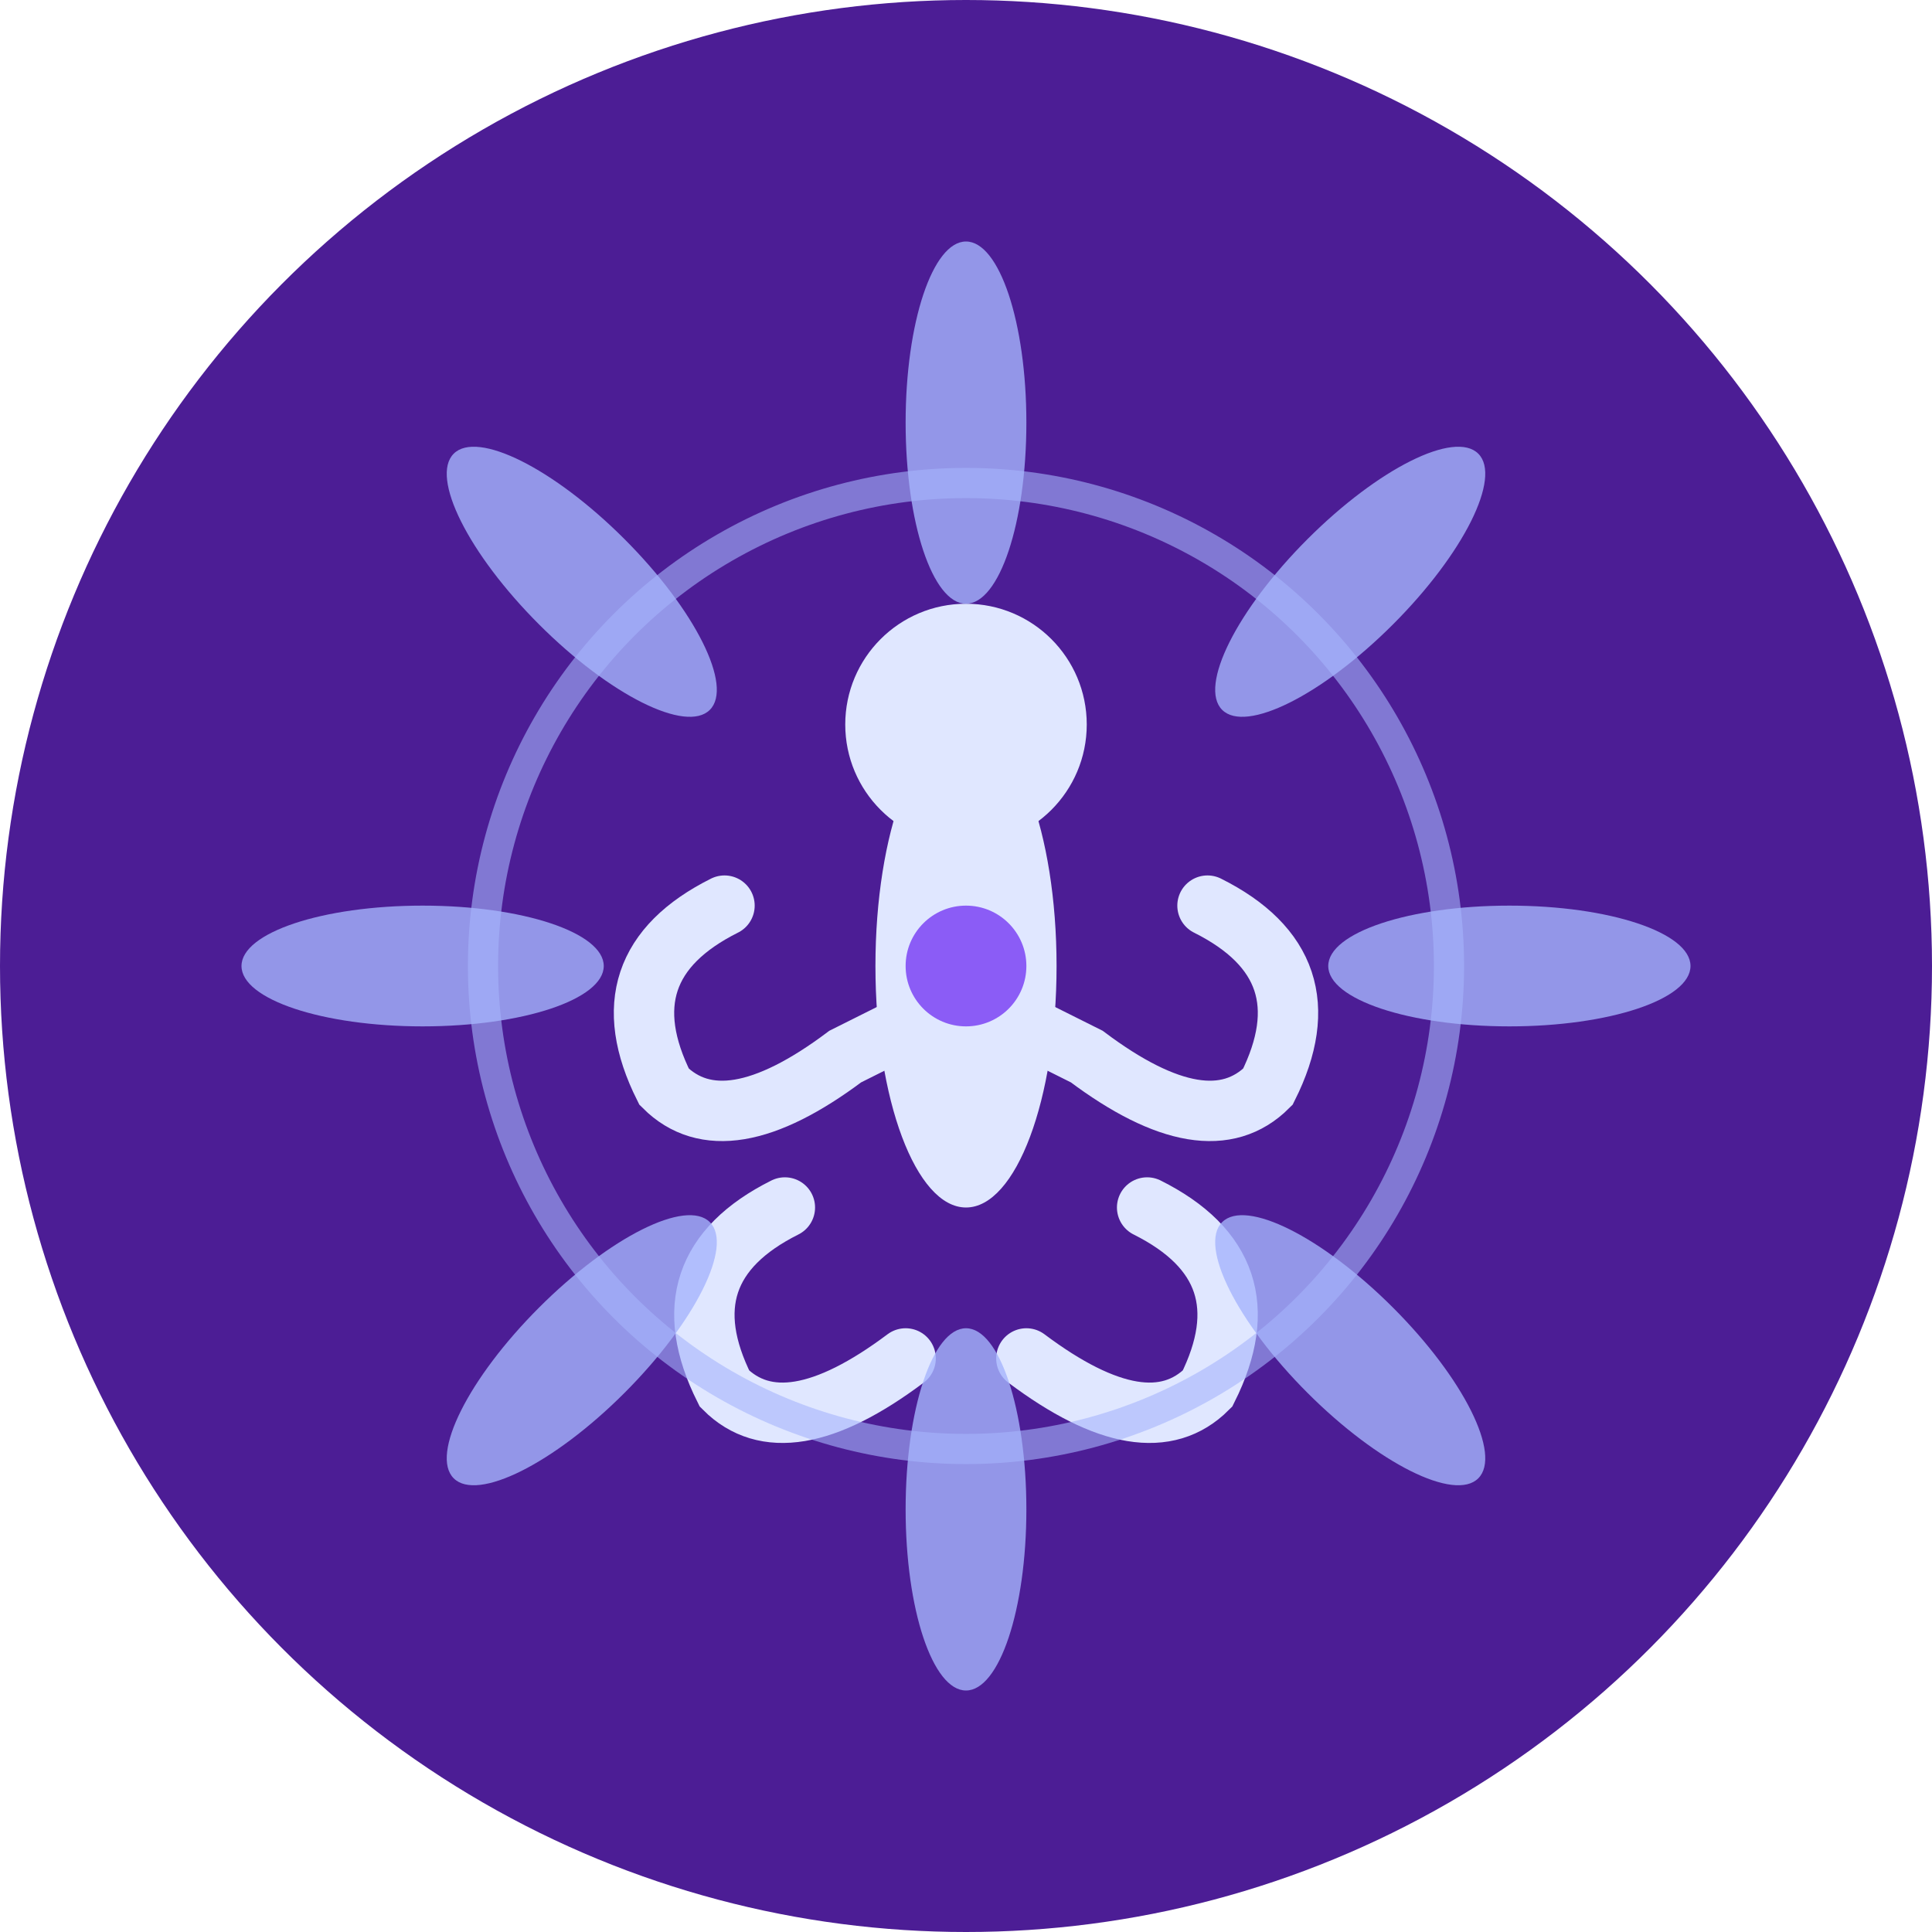 <svg viewBox="0 0 64 64" xmlns="http://www.w3.org/2000/svg">
  <!-- Фон -->
  <circle cx="32" cy="32" r="32" fill="#4C1D95"/>
  
  <!-- Центральний символ - стилізована постать в позі лотосу -->
  <g transform="translate(32,32)">
    <!-- Голова -->
    <circle cx="0" cy="-8" r="4" fill="#E0E7FF"/>
    
    <!-- Тіло -->
    <ellipse cx="0" cy="0" rx="3" ry="8" fill="#E0E7FF"/>
    
    <!-- Руки в медитативній позі -->
    <path d="M -8,-2 Q -12,0 -10,4 Q -8,6 -4,3 L 0,1" fill="none" stroke="#E0E7FF" stroke-width="2" stroke-linecap="round"/>
    <path d="M 8,-2 Q 12,0 10,4 Q 8,6 4,3 L 0,1" fill="none" stroke="#E0E7FF" stroke-width="2" stroke-linecap="round"/>
    
    <!-- Ноги в позі лотосу -->
    <path d="M -6,8 Q -10,10 -8,14 Q -6,16 -2,13" fill="none" stroke="#E0E7FF" stroke-width="2" stroke-linecap="round"/>
    <path d="M 6,8 Q 10,10 8,14 Q 6,16 2,13" fill="none" stroke="#E0E7FF" stroke-width="2" stroke-linecap="round"/>
    
    <!-- Символ гармонії навколо -->
    <circle cx="0" cy="0" r="16" fill="none" stroke="#A5B4FC" stroke-width="1" opacity="0.6"/>
    
    <!-- Декоративні елементи - пелюстки лотосу -->
    <g opacity="0.8">
      <ellipse cx="0" cy="-18" rx="2" ry="6" fill="#A5B4FC" transform="rotate(0)"/>
      <ellipse cx="0" cy="-18" rx="2" ry="6" fill="#A5B4FC" transform="rotate(45)"/>
      <ellipse cx="0" cy="-18" rx="2" ry="6" fill="#A5B4FC" transform="rotate(90)"/>
      <ellipse cx="0" cy="-18" rx="2" ry="6" fill="#A5B4FC" transform="rotate(135)"/>
      <ellipse cx="0" cy="-18" rx="2" ry="6" fill="#A5B4FC" transform="rotate(180)"/>
      <ellipse cx="0" cy="-18" rx="2" ry="6" fill="#A5B4FC" transform="rotate(225)"/>
      <ellipse cx="0" cy="-18" rx="2" ry="6" fill="#A5B4FC" transform="rotate(270)"/>
      <ellipse cx="0" cy="-18" rx="2" ry="6" fill="#A5B4FC" transform="rotate(315)"/>
    </g>
    
    <!-- Центральна точка - символ усвідомленості -->
    <circle cx="0" cy="0" r="2" fill="#8B5CF6"/>
  </g>
</svg>